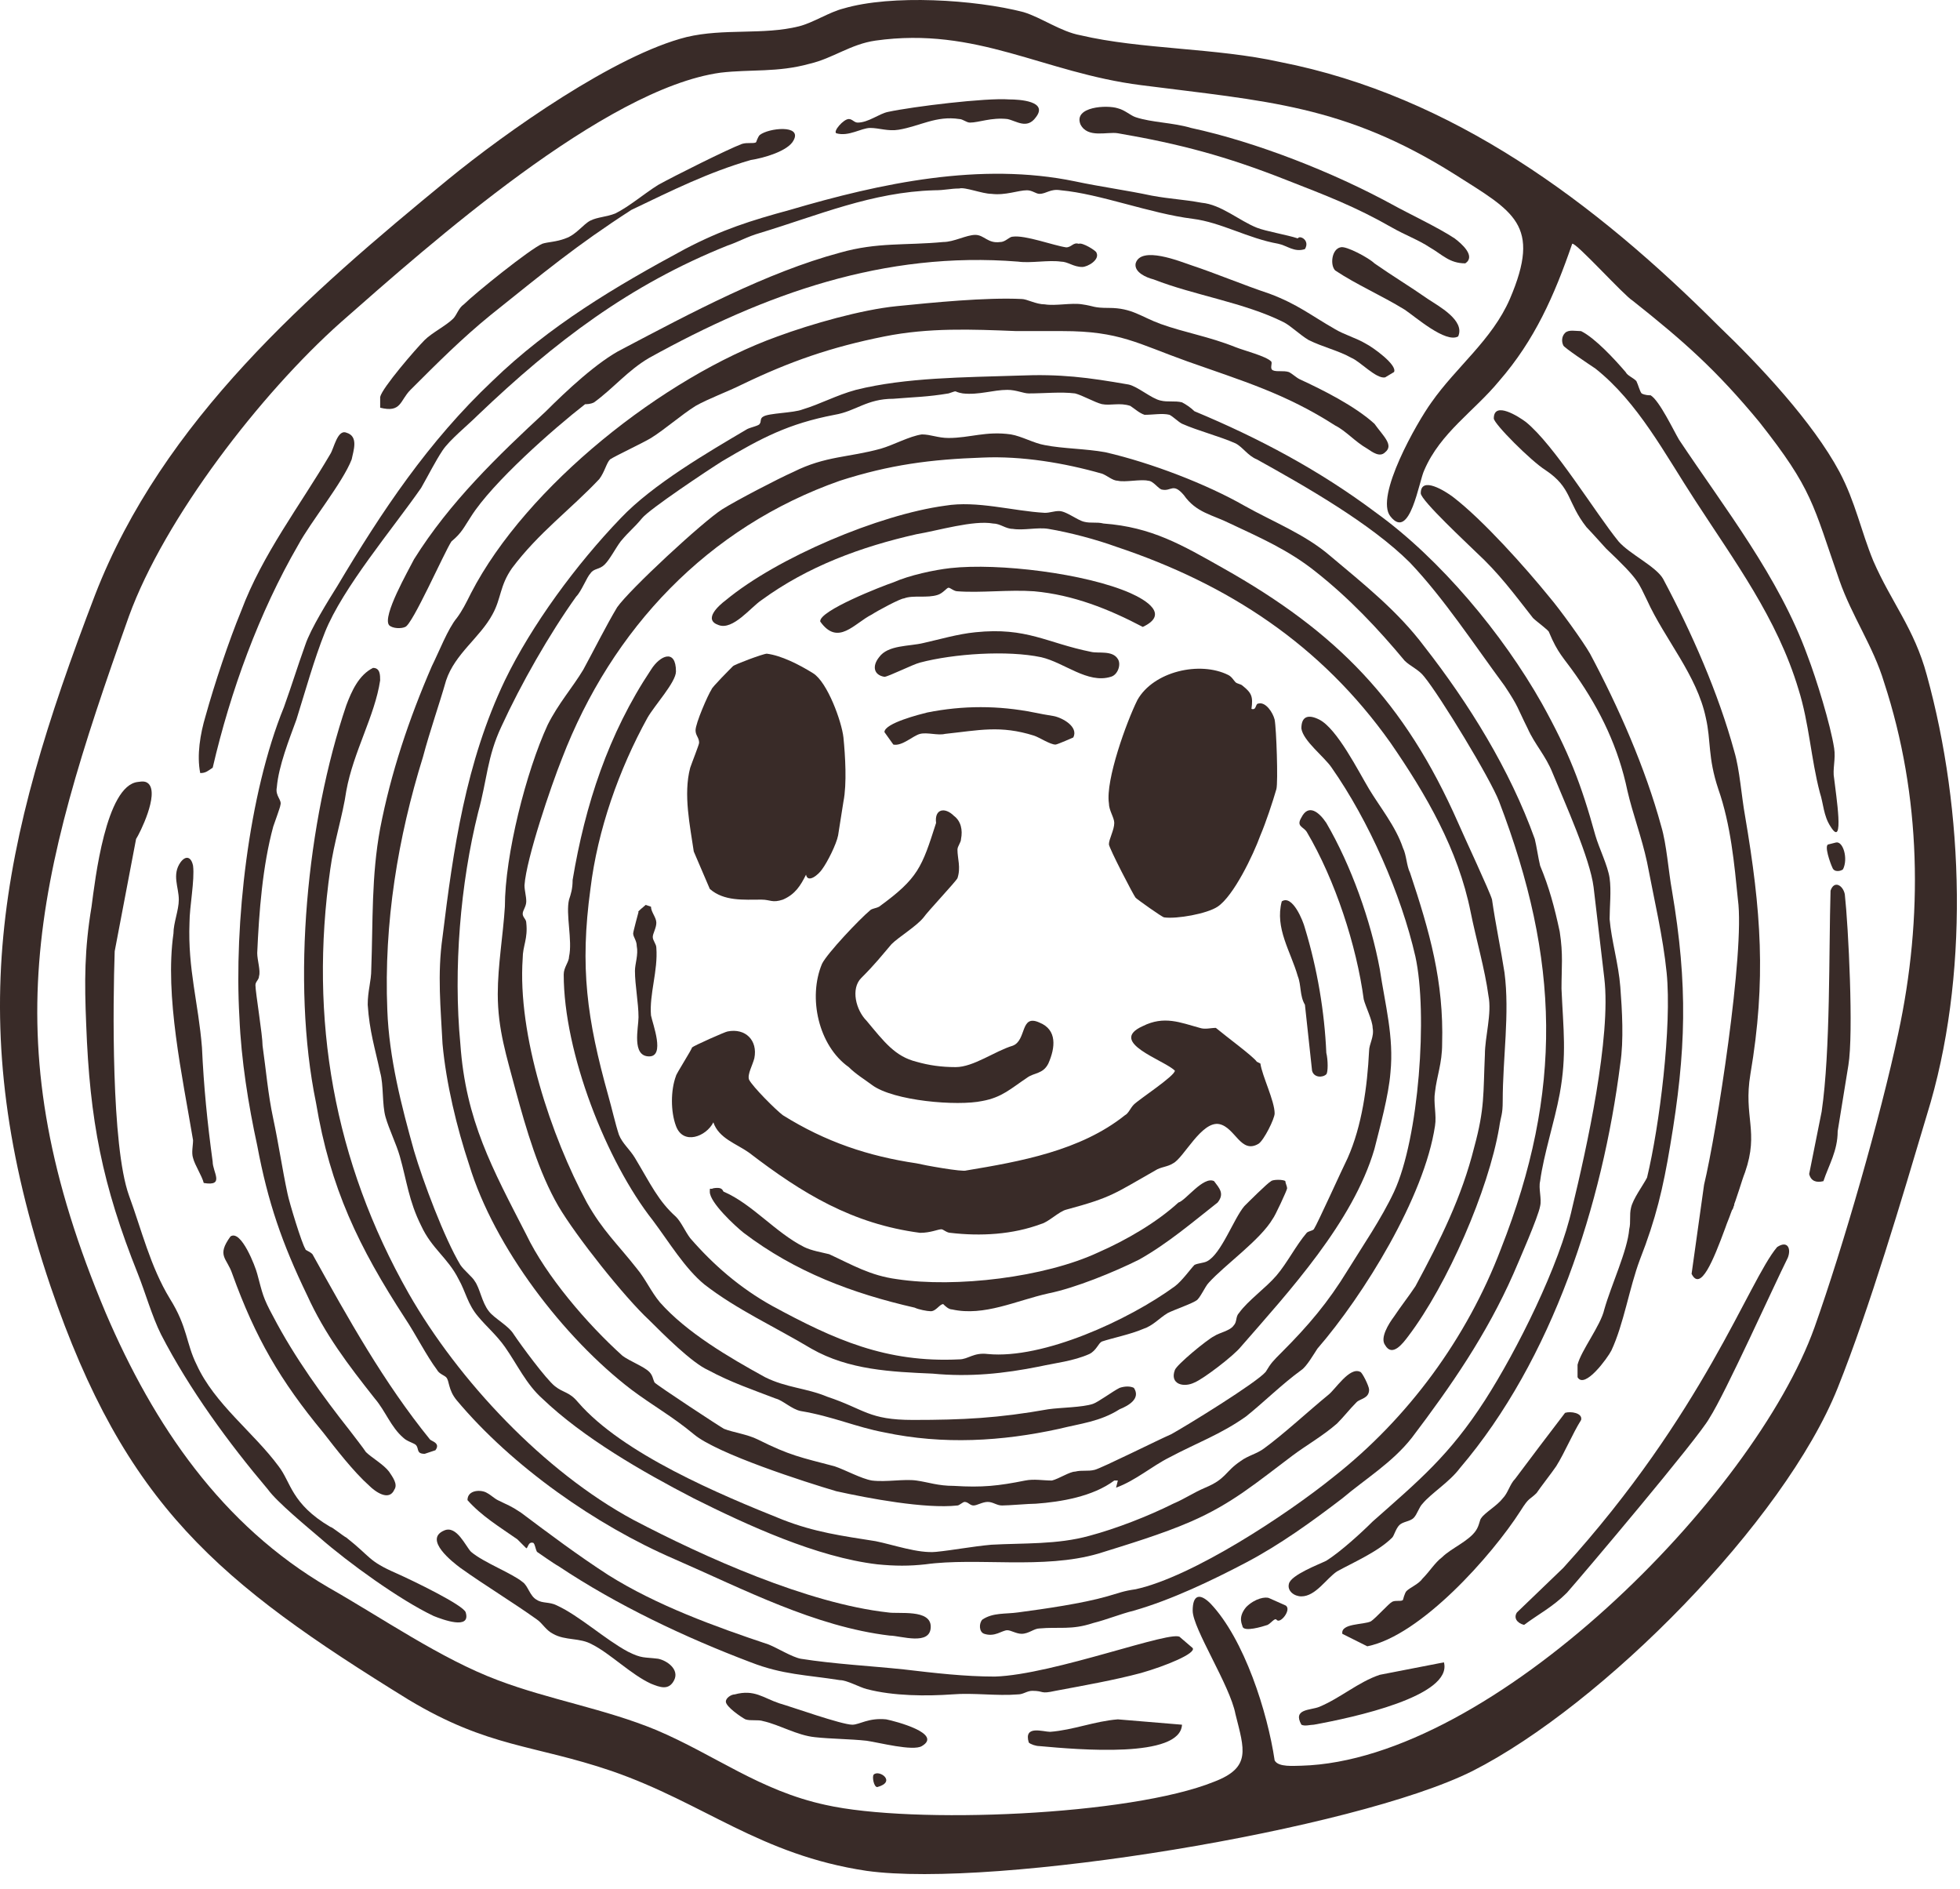 <svg width="110" height="106" viewBox="0 0 110 106" fill="none" xmlns="http://www.w3.org/2000/svg">
<path d="M77.236 28.776C80.836 31.376 84.336 35.576 86.536 39.476C88.036 42.176 88.736 43.976 89.536 46.876C89.736 47.576 90.236 48.576 90.336 49.276C90.436 49.976 90.336 50.876 90.336 51.576C90.436 52.776 90.836 54.076 90.936 55.376C91.036 56.676 91.136 58.376 90.936 59.676C89.936 67.576 87.136 76.276 81.936 82.376C81.336 83.176 80.336 83.776 79.836 84.376C79.636 84.576 79.536 84.976 79.336 85.176C79.136 85.376 78.736 85.376 78.536 85.576C78.336 85.776 78.236 86.176 78.136 86.276C77.336 87.076 75.936 87.676 75.036 88.176C74.436 88.576 73.836 89.576 73.036 89.576C72.636 89.576 72.236 89.276 72.336 88.876C72.436 88.376 74.036 87.776 74.436 87.576C75.236 87.076 76.436 85.976 77.036 85.376C79.636 83.076 81.336 81.676 83.336 78.576C85.136 75.776 87.536 70.976 88.236 67.776C89.036 64.476 90.436 58.176 90.036 54.876C89.836 53.176 89.636 51.476 89.436 49.776C89.236 48.176 87.836 45.076 87.136 43.376C86.736 42.376 86.136 41.776 85.736 40.876C85.136 39.676 85.236 39.676 84.436 38.476C82.736 36.176 81.036 33.576 79.136 31.576C76.936 29.376 73.236 27.276 70.536 25.776C70.036 25.576 69.736 25.076 69.336 24.876C68.436 24.476 67.236 24.176 66.336 23.776C66.136 23.676 65.836 23.376 65.636 23.276C65.236 23.176 64.736 23.276 64.236 23.276C63.936 23.176 63.736 22.976 63.436 22.776C62.836 22.576 62.336 22.776 61.836 22.676C61.436 22.576 60.736 22.176 60.336 22.076C59.536 21.976 58.636 22.076 57.736 22.076C57.436 22.076 57.036 21.876 56.536 21.876C55.736 21.876 54.936 22.176 54.036 22.076C53.436 21.976 53.836 21.876 53.236 22.076C52.036 22.276 51.336 22.276 50.136 22.376C48.636 22.376 48.036 23.076 46.836 23.276C44.236 23.776 42.736 24.576 40.536 25.876C39.736 26.376 36.436 28.576 36.036 29.076C35.536 29.676 35.336 29.776 34.836 30.376C34.536 30.776 34.236 31.376 33.936 31.676C33.636 31.976 33.336 31.876 33.136 32.176C32.936 32.376 32.636 33.176 32.336 33.476C30.836 35.576 29.236 38.376 28.136 40.776C27.336 42.476 27.336 43.776 26.836 45.576C25.836 49.576 25.436 54.376 25.836 58.576C26.136 62.876 27.636 65.576 29.536 69.276C30.636 71.576 32.936 74.276 34.936 76.076C35.336 76.376 36.136 76.676 36.436 76.976C36.636 77.176 36.636 77.376 36.736 77.576C36.936 77.776 40.436 80.076 40.636 80.176C41.136 80.376 41.936 80.476 42.536 80.776C44.336 81.676 44.936 81.776 46.836 82.276C47.436 82.476 48.336 82.976 48.936 83.076C49.736 83.176 50.736 82.976 51.436 83.076C52.136 83.176 52.636 83.376 53.536 83.376C55.136 83.476 56.036 83.376 57.536 83.076C58.036 82.976 58.536 83.076 59.036 83.076C59.436 82.976 60.036 82.576 60.336 82.576C60.736 82.476 61.036 82.576 61.436 82.476C61.836 82.376 65.036 80.776 65.736 80.476C66.636 79.976 70.536 77.576 71.036 76.976C71.336 76.476 71.436 76.376 71.936 75.876C73.436 74.376 74.536 73.076 75.636 71.276C76.436 69.976 77.536 68.376 78.236 66.876C79.636 63.876 80.136 56.876 79.436 53.676C78.636 50.176 76.836 46.076 74.736 43.076C74.336 42.476 73.136 41.576 73.036 40.876C73.036 40.176 73.436 40.076 74.036 40.376C75.036 40.876 76.236 43.276 76.836 44.276C77.436 45.276 78.336 46.376 78.736 47.576C78.936 47.976 78.936 48.576 79.136 48.976C80.236 52.276 81.036 55.076 80.936 58.576C80.936 59.676 80.636 60.376 80.536 61.276C80.436 61.876 80.636 62.576 80.536 63.176C79.936 67.176 76.536 72.676 73.936 75.676C73.736 75.976 73.336 76.676 73.036 76.876C71.936 77.676 70.936 78.676 69.936 79.476C68.536 80.476 67.136 80.976 65.636 81.776C64.636 82.276 63.736 83.076 62.636 83.476L62.736 83.076H62.536C61.336 83.976 59.536 84.276 58.136 84.376C57.736 84.376 56.636 84.476 56.236 84.476C55.936 84.476 55.736 84.276 55.436 84.276C55.136 84.276 54.836 84.476 54.636 84.476C54.436 84.476 54.336 84.276 54.136 84.276C54.036 84.276 53.836 84.476 53.736 84.476C51.936 84.676 48.736 84.076 46.936 83.676C45.236 83.176 40.236 81.576 38.936 80.476C37.736 79.476 36.636 78.876 35.436 77.976C31.636 75.076 27.736 69.976 26.336 65.376C25.636 63.276 25.036 60.776 24.836 58.576C24.736 56.576 24.536 54.676 24.836 52.576C25.436 47.676 26.136 42.776 28.336 38.176C29.836 35.076 32.336 31.676 34.836 29.076C36.636 27.176 39.736 25.376 41.936 24.076C42.136 23.976 42.636 23.876 42.636 23.776C42.736 23.676 42.636 23.476 42.836 23.376C43.136 23.176 44.536 23.176 45.036 22.976C46.036 22.676 46.936 22.176 48.036 21.876C50.836 21.176 54.136 21.176 57.136 21.076C59.536 20.976 61.036 21.176 63.336 21.576C63.836 21.676 64.636 22.376 65.136 22.476C65.536 22.576 65.936 22.476 66.336 22.576C66.536 22.676 66.836 22.876 67.036 23.076C70.636 24.576 74.036 26.376 77.236 28.776Z" fill="#392B28"/>
<path d="M69.835 28.376C71.436 29.276 73.236 29.976 74.635 31.176C76.535 32.776 78.436 34.276 79.936 36.276C82.436 39.476 84.736 43.176 86.135 47.076C86.236 47.476 86.335 48.176 86.436 48.576C86.936 49.776 87.236 50.876 87.535 52.276C87.736 53.576 87.635 54.276 87.635 55.476C87.736 57.776 87.936 59.176 87.535 61.376C87.236 62.976 86.635 64.776 86.436 66.276C86.335 66.676 86.535 67.276 86.436 67.676C86.335 68.276 85.236 70.776 84.936 71.476C83.436 74.876 81.436 77.776 79.236 80.676C78.135 82.076 76.635 82.976 75.335 84.076C73.635 85.376 71.835 86.676 69.936 87.676C68.035 88.676 65.736 89.776 63.636 90.376C62.836 90.576 62.136 90.876 61.336 91.076C60.136 91.476 59.435 91.276 58.336 91.376C58.035 91.376 57.736 91.676 57.336 91.676C57.035 91.676 56.736 91.476 56.535 91.476C56.236 91.476 55.836 91.876 55.236 91.676C54.935 91.576 54.935 91.076 55.136 90.876C55.736 90.476 56.435 90.576 57.136 90.476C58.636 90.276 60.736 89.976 62.136 89.576C62.836 89.376 63.035 89.276 63.736 89.176C66.936 88.476 72.236 84.976 74.835 82.876C79.035 79.576 82.335 75.076 84.236 70.076C87.736 61.176 87.535 53.876 84.135 44.976C83.635 43.676 80.835 39.076 79.936 37.976C79.635 37.576 79.135 37.376 78.835 37.076C77.335 35.276 75.736 33.576 73.835 32.076C72.335 30.876 70.736 30.176 69.035 29.376C68.035 28.876 67.135 28.776 66.436 27.776C65.835 27.076 65.736 27.576 65.236 27.476C65.035 27.476 64.736 26.976 64.436 26.976C64.035 26.876 63.136 27.076 62.736 26.976C62.436 26.976 62.136 26.676 61.836 26.576C59.736 25.976 57.336 25.576 55.136 25.676C52.236 25.776 49.935 26.076 47.136 26.976C39.736 29.576 34.336 35.276 31.535 42.576C30.936 44.076 29.535 48.176 29.436 49.676C29.436 49.976 29.535 50.276 29.535 50.576C29.535 50.876 29.335 51.076 29.335 51.276C29.335 51.476 29.535 51.576 29.535 51.776C29.636 52.676 29.335 53.076 29.335 53.776C29.035 58.076 30.936 63.776 32.935 67.476C33.836 69.076 34.636 69.776 35.736 71.176C36.236 71.776 36.535 72.476 37.035 73.076C38.535 74.776 40.935 76.176 42.935 77.276C44.136 77.876 45.236 77.876 46.435 78.376C48.535 79.076 48.736 79.676 51.236 79.676C54.035 79.676 56.035 79.576 58.836 79.076C59.535 78.976 60.736 78.976 61.336 78.776C61.636 78.676 62.435 78.076 62.836 77.876C63.136 77.776 63.435 77.776 63.636 77.876C64.035 78.476 63.336 78.876 62.836 79.076C61.736 79.776 60.636 79.876 59.435 80.176C56.236 80.876 52.935 81.076 49.636 80.376C48.035 80.076 46.736 79.476 44.935 79.176C44.435 79.076 43.935 78.576 43.535 78.476C42.236 77.976 41.035 77.576 39.736 76.876C38.836 76.476 37.236 74.876 36.435 74.076C35.035 72.776 32.336 69.376 31.335 67.676C30.235 65.776 29.535 63.376 28.936 61.176C28.436 59.276 27.936 57.776 27.936 55.776C27.936 54.176 28.235 52.476 28.335 50.876C28.335 47.976 29.535 43.276 30.735 40.676C31.335 39.476 32.136 38.576 32.736 37.576C33.336 36.476 34.035 35.076 34.636 34.076C35.336 33.076 39.435 29.276 40.535 28.576C41.336 28.076 43.636 26.876 44.535 26.476C46.336 25.576 47.636 25.676 49.435 25.176C50.136 24.976 51.035 24.476 51.736 24.376C52.236 24.376 52.636 24.576 53.236 24.576C54.435 24.576 55.336 24.176 56.736 24.376C57.336 24.476 58.035 24.876 58.636 24.976C59.636 25.176 60.935 25.176 62.035 25.376C64.635 25.976 67.736 27.176 69.835 28.376Z" fill="#392B28"/>
<path d="M77.737 25.378C77.437 25.678 77.037 25.378 76.737 25.178C76.037 24.778 75.537 24.178 74.937 23.878C72.137 22.078 69.737 21.378 66.637 20.278C63.837 19.278 62.837 18.578 59.637 18.578C58.737 18.578 57.937 18.578 57.037 18.578C54.537 18.478 52.137 18.378 49.637 18.878C46.637 19.478 44.337 20.278 41.637 21.578C40.837 21.978 39.737 22.378 39.037 22.778C38.237 23.278 37.337 24.078 36.537 24.578C36.037 24.878 34.537 25.578 34.237 25.778C34.037 25.978 33.937 26.478 33.637 26.878C32.037 28.578 30.237 29.878 28.737 31.878C28.037 32.878 28.137 33.578 27.637 34.478C26.937 35.778 25.537 36.678 25.037 38.178C24.637 39.578 24.137 40.978 23.737 42.478C22.337 46.978 21.537 51.778 21.737 56.678C21.837 59.378 22.537 62.078 23.237 64.578C23.737 66.278 24.937 69.478 25.837 70.978C26.037 71.278 26.537 71.678 26.637 71.878C26.937 72.278 27.037 73.078 27.437 73.578C27.737 73.978 28.537 74.378 28.837 74.878C29.237 75.478 30.637 77.378 31.137 77.778C31.637 78.178 31.937 78.078 32.437 78.678C34.937 81.578 40.437 83.878 43.937 85.278C45.737 85.978 47.237 86.178 49.137 86.478C50.137 86.678 51.537 87.178 52.537 87.078C53.537 86.978 54.537 86.778 55.637 86.678C57.437 86.578 59.337 86.678 61.137 86.178C62.637 85.778 64.437 85.078 65.837 84.378C66.537 84.078 66.937 83.778 67.637 83.478C68.837 82.978 68.737 82.578 69.637 81.978C70.037 81.678 70.537 81.578 70.937 81.278C72.037 80.478 73.437 79.178 74.537 78.278C74.937 77.978 75.737 76.678 76.337 76.978C76.437 76.978 76.837 77.778 76.837 77.978C76.837 78.478 76.337 78.478 76.137 78.678C75.737 79.078 75.437 79.478 75.037 79.878C74.237 80.578 73.337 81.078 72.537 81.678C70.537 83.178 69.137 84.378 66.837 85.378C65.237 86.078 63.237 86.678 61.637 87.178C58.537 88.078 54.837 87.378 51.937 87.778C51.037 87.878 50.237 87.878 49.237 87.778C45.837 87.378 41.937 85.578 38.937 84.078C36.037 82.578 32.737 80.678 30.437 78.478C29.537 77.678 29.037 76.578 28.337 75.578C27.837 74.878 27.337 74.478 26.837 73.878C26.237 73.178 26.137 72.478 25.737 71.778C25.137 70.578 24.237 70.078 23.637 68.778C22.937 67.378 22.837 66.278 22.437 64.878C22.237 64.178 21.837 63.378 21.637 62.678C21.437 61.978 21.537 60.878 21.337 60.178C21.037 58.778 20.737 57.878 20.637 56.378C20.637 55.578 20.837 55.078 20.837 54.378C20.937 51.678 20.837 49.178 21.337 46.478C21.937 43.378 22.937 40.378 24.237 37.378C24.637 36.578 25.137 35.278 25.637 34.678C25.937 34.278 26.137 33.878 26.437 33.278C29.537 27.278 37.237 21.178 43.637 18.878C45.537 18.178 48.337 17.378 50.337 17.178C52.337 16.978 55.337 16.678 57.337 16.778C57.637 16.778 58.137 17.078 58.637 17.078C59.237 17.178 60.137 16.978 60.737 17.078C61.437 17.178 61.337 17.278 62.237 17.278C63.537 17.278 64.037 17.778 65.137 18.178C66.537 18.678 67.837 18.878 69.337 19.478C69.837 19.678 71.037 19.978 71.337 20.278C71.437 20.378 71.237 20.678 71.437 20.778C71.637 20.878 72.037 20.778 72.337 20.878C72.537 20.978 72.737 21.178 72.937 21.278C74.237 21.878 76.037 22.778 77.137 23.778C77.637 24.478 78.237 24.978 77.737 25.378Z" fill="#392B28"/>
<path d="M70.536 59.577L70.736 59.677C70.836 60.377 71.536 61.777 71.536 62.477C71.536 62.777 70.936 63.977 70.636 64.177C69.636 64.777 69.336 63.277 68.436 63.077C67.436 62.877 66.436 64.977 65.836 65.277C65.536 65.477 65.136 65.477 64.836 65.677C62.536 66.977 62.436 67.177 59.836 67.877C59.436 67.977 58.836 68.577 58.436 68.677C56.836 69.277 55.036 69.377 53.336 69.177C53.136 69.177 52.936 68.977 52.836 68.977C52.636 68.977 52.236 69.177 51.636 69.177C47.836 68.677 45.036 66.977 42.036 64.677C41.336 64.177 40.336 63.877 40.036 62.977C39.636 63.777 38.336 64.277 37.936 63.177C37.636 62.377 37.636 61.177 37.936 60.377C37.936 60.277 38.836 58.877 38.836 58.777C38.936 58.677 40.736 57.877 40.836 57.877C41.836 57.677 42.536 58.377 42.336 59.377C42.236 59.777 41.936 60.277 42.036 60.577C42.236 60.977 43.536 62.277 43.936 62.577C46.336 64.077 48.736 64.877 51.436 65.277C51.836 65.377 54.036 65.777 54.236 65.677C57.236 65.177 60.636 64.577 63.136 62.577C63.336 62.477 63.436 62.177 63.636 61.977C63.936 61.677 65.936 60.377 65.936 60.077C65.336 59.477 62.136 58.477 64.136 57.577C65.336 56.977 66.236 57.377 67.336 57.677C67.636 57.777 67.936 57.677 68.236 57.677C68.836 58.177 70.336 59.277 70.536 59.577Z" fill="#392B28"/>
<path d="M73.236 13.977C72.636 14.177 72.236 13.777 71.736 13.677C70.036 13.377 68.536 12.477 66.936 12.277C64.536 11.977 61.736 10.877 59.536 10.677C58.936 10.577 58.736 10.877 58.336 10.877C58.136 10.877 57.936 10.677 57.636 10.677C57.136 10.677 56.436 10.977 55.636 10.877C55.136 10.877 54.136 10.477 53.836 10.577C53.336 10.577 53.036 10.677 52.436 10.677C48.936 10.777 45.936 12.077 42.636 13.077C41.936 13.277 41.436 13.577 40.836 13.777C35.336 15.977 31.136 19.177 26.836 23.277C26.236 23.877 25.236 24.677 24.836 25.277C24.436 25.877 24.036 26.677 23.636 27.377C22.036 29.677 19.236 32.977 18.236 35.477C17.636 36.977 17.136 38.777 16.636 40.377C16.236 41.477 15.636 42.977 15.536 44.177C15.436 44.677 15.836 44.877 15.736 45.177C15.736 45.277 15.436 46.077 15.336 46.377C14.736 48.577 14.536 51.177 14.436 53.477C14.436 53.877 14.636 54.477 14.536 54.777C14.536 54.977 14.336 55.077 14.336 55.277C14.336 55.677 14.736 58.077 14.736 58.677C14.936 60.077 15.036 61.377 15.336 62.777C15.636 64.177 15.836 65.577 16.136 66.977C16.236 67.477 16.936 69.777 17.136 70.077C17.136 70.177 17.336 70.177 17.536 70.377C19.536 73.977 21.536 77.577 24.136 80.777C24.236 80.877 24.736 80.977 24.436 81.377L23.836 81.577C23.336 81.577 23.536 81.277 23.336 81.077C23.236 80.977 22.836 80.877 22.636 80.677C21.936 80.077 21.636 79.177 21.036 78.477C19.536 76.577 18.236 74.877 17.236 72.677C15.836 69.777 15.036 67.477 14.436 64.277C13.936 61.977 13.536 59.477 13.436 57.077C13.136 51.877 13.936 44.577 15.936 39.677C16.436 38.277 16.636 37.577 17.136 36.177C17.436 35.277 18.436 33.677 18.936 32.877C21.436 28.677 24.036 24.777 27.636 21.377C30.836 18.277 34.536 16.077 38.436 13.977C40.536 12.877 42.136 12.377 44.336 11.777C49.436 10.277 55.036 9.077 60.336 10.177C61.736 10.477 63.236 10.677 64.636 10.977C65.736 11.177 66.336 11.177 67.436 11.377C68.536 11.477 69.536 12.377 70.536 12.777C71.036 12.977 72.236 13.177 72.836 13.377C72.936 13.177 73.536 13.477 73.236 13.977Z" fill="#392B28"/>
<path d="M69.335 38.276C69.435 38.376 69.635 38.376 69.735 38.476C70.235 38.876 70.335 39.076 70.235 39.776C70.535 39.876 70.435 39.476 70.635 39.476C71.035 39.376 71.435 39.976 71.535 40.376C71.635 40.876 71.735 43.876 71.635 44.276C71.435 44.976 71.035 46.176 70.735 46.876C70.335 47.976 69.235 50.276 68.335 50.876C67.735 51.276 66.035 51.576 65.335 51.476C65.235 51.476 63.835 50.476 63.735 50.376C63.635 50.276 62.235 47.576 62.235 47.376C62.235 47.076 62.535 46.576 62.535 46.176C62.535 45.876 62.235 45.476 62.235 45.076C62.035 43.776 63.235 40.476 63.835 39.276C64.735 37.676 67.335 37.076 68.935 37.876C69.135 37.976 69.235 38.176 69.335 38.276Z" fill="#392B28"/>
<path d="M45.636 37.78C46.436 38.28 47.236 40.48 47.336 41.38C47.436 42.38 47.536 43.98 47.336 44.98C47.236 45.58 47.136 46.28 47.036 46.88C46.936 47.38 46.436 48.38 46.136 48.78C45.936 49.08 45.336 49.58 45.236 49.08C44.936 49.68 44.636 50.18 43.936 50.48C43.336 50.68 43.236 50.48 42.736 50.48C41.736 50.48 40.636 50.58 39.836 49.88L38.936 47.78C38.736 46.38 38.336 44.58 38.736 43.08C38.836 42.78 39.236 41.78 39.236 41.68C39.236 41.38 39.036 41.28 39.036 40.98C39.036 40.58 39.736 38.98 39.936 38.68C39.936 38.58 41.036 37.48 41.136 37.38C41.236 37.28 42.836 36.68 43.036 36.68C43.836 36.78 44.836 37.28 45.636 37.78Z" fill="#392B28"/>
<path d="M68.636 31.876C75.036 35.476 78.836 39.376 81.836 46.176C82.136 46.876 83.636 50.076 83.736 50.476C83.936 51.876 84.236 53.276 84.436 54.576C84.736 56.876 84.336 59.376 84.336 61.776C84.336 62.576 84.236 62.576 84.136 63.276C83.536 66.776 81.236 72.076 79.036 74.976C78.736 75.376 78.136 76.176 77.736 75.476C77.436 75.076 77.936 74.276 78.236 73.876C78.636 73.276 79.036 72.776 79.436 72.176C80.836 69.576 82.036 67.176 82.736 64.376C83.336 62.176 83.236 61.376 83.336 59.176C83.336 58.176 83.736 56.876 83.536 55.876C83.336 54.376 82.836 52.676 82.536 51.176C81.836 47.676 80.036 44.576 78.036 41.676C74.136 36.176 68.936 32.776 62.636 30.676C61.536 30.276 60.036 29.876 58.836 29.676C58.236 29.576 57.436 29.776 56.836 29.676C56.436 29.676 56.136 29.376 55.736 29.376C54.636 29.176 52.636 29.776 51.436 29.976C48.336 30.676 45.336 31.776 42.736 33.676C42.136 34.076 41.136 35.376 40.336 35.076C39.436 34.776 40.336 33.976 40.736 33.676C43.636 31.276 49.336 28.876 53.036 28.376C54.836 28.076 56.836 28.676 58.636 28.776C58.936 28.776 59.136 28.676 59.436 28.676C59.836 28.676 60.436 29.176 60.836 29.276C61.236 29.376 61.536 29.276 61.936 29.376C64.636 29.576 66.336 30.576 68.636 31.876Z" fill="#392B28"/>
<path d="M37.937 68.277C38.237 68.577 38.437 69.077 38.737 69.477C40.037 70.977 41.537 72.277 43.337 73.277C46.837 75.177 49.737 76.477 53.837 76.277C54.337 76.277 54.637 75.877 55.437 75.977C58.537 76.277 63.337 74.077 65.937 72.177C66.337 71.877 66.837 71.177 67.037 70.977C67.237 70.877 67.537 70.877 67.737 70.777C68.537 70.377 69.237 68.377 69.837 67.677C70.037 67.477 71.137 66.377 71.337 66.277C71.437 66.177 72.037 66.177 72.137 66.277C72.137 66.377 72.237 66.577 72.237 66.677C72.237 66.777 71.537 68.277 71.437 68.377C70.737 69.577 68.737 70.977 67.837 71.977C67.637 72.177 67.337 72.877 67.137 72.977C66.837 73.177 65.937 73.477 65.537 73.677C65.037 73.977 64.737 74.377 64.137 74.577C63.437 74.877 62.437 75.077 61.837 75.277C61.637 75.377 61.537 75.777 61.137 75.977C60.237 76.377 59.237 76.477 58.337 76.677C56.337 77.077 54.437 77.277 52.337 77.077C50.037 76.977 47.637 76.877 45.537 75.677C43.537 74.477 41.337 73.477 39.537 72.077C38.437 71.177 37.537 69.677 36.637 68.477C34.037 65.177 31.637 59.077 31.637 54.677C31.637 54.277 31.937 53.977 31.937 53.677C32.137 52.777 31.737 51.277 31.937 50.477C32.037 50.177 32.137 49.877 32.137 49.377C32.837 45.177 34.137 41.177 36.537 37.577C37.037 36.777 37.937 36.377 37.937 37.677C37.937 38.277 36.737 39.577 36.337 40.277C34.737 43.177 33.537 46.577 33.137 49.877C32.537 54.277 32.937 57.177 34.137 61.477C34.337 62.177 34.537 63.077 34.737 63.677C34.937 64.177 35.337 64.477 35.637 64.977C36.537 66.477 36.937 67.377 37.937 68.277Z" fill="#392B28"/>
<path d="M22.935 72.577C25.735 77.477 30.535 82.577 35.535 85.277C39.535 87.377 45.335 89.977 49.835 90.477C50.435 90.577 52.235 90.277 52.235 91.277C52.235 92.377 50.535 91.777 49.935 91.777C45.735 91.277 41.735 89.177 37.835 87.477C33.435 85.577 28.735 82.277 25.635 78.577C25.135 77.977 25.235 77.477 25.035 77.277C24.935 77.177 24.635 77.077 24.535 76.877C23.935 76.077 23.335 74.877 22.735 73.977C20.135 69.977 18.535 66.677 17.735 61.877C16.335 55.077 17.235 46.077 19.435 39.577C19.735 38.777 20.135 37.877 20.935 37.477C21.335 37.477 21.335 37.877 21.335 38.177C21.035 40.177 19.835 42.177 19.435 44.377C19.235 45.777 18.735 47.277 18.535 48.777C17.335 57.177 18.735 65.177 22.935 72.577Z" fill="#392B28"/>
<path d="M53.535 45.778C53.935 46.078 54.035 46.578 53.935 47.078C53.935 47.278 53.735 47.478 53.735 47.678C53.735 48.178 53.935 48.678 53.735 49.278C53.635 49.478 52.035 51.178 51.835 51.478C51.435 51.978 50.435 52.578 50.035 52.978C49.435 53.678 49.135 54.078 48.335 54.878C47.735 55.478 48.035 56.678 48.635 57.278C49.635 58.478 50.235 59.278 51.435 59.578C52.135 59.778 52.835 59.878 53.635 59.878C54.635 59.878 55.835 58.978 56.835 58.678C57.635 58.378 57.235 56.878 58.335 57.378C59.335 57.778 59.235 58.778 58.835 59.678C58.535 60.278 58.035 60.178 57.635 60.478C56.735 61.078 56.235 61.578 55.135 61.778C53.735 62.078 50.135 61.778 48.935 60.878C48.535 60.578 48.035 60.278 47.635 59.878C45.935 58.678 45.335 55.978 46.135 54.078C46.435 53.478 48.235 51.578 48.835 51.078C48.935 50.978 49.135 50.978 49.335 50.878C51.535 49.278 51.735 48.678 52.535 46.178C52.435 45.378 53.035 45.278 53.535 45.778Z" fill="#392B28"/>
<path d="M86.936 33.478C87.536 34.178 88.836 35.978 89.236 36.678C90.836 39.678 92.336 43.078 93.236 46.378C93.536 47.378 93.636 48.878 93.836 49.978C94.736 55.278 94.636 58.978 93.736 64.278C93.336 66.678 92.936 68.378 92.036 70.678C91.436 72.278 91.136 74.278 90.436 75.778C90.236 76.178 88.936 77.978 88.536 77.278C88.536 77.078 88.536 76.778 88.536 76.578C88.736 75.778 89.836 74.378 90.036 73.478C90.436 72.078 91.336 70.178 91.436 68.978C91.536 68.578 91.436 68.178 91.536 67.778C91.636 67.278 92.236 66.478 92.436 66.078C93.136 63.178 93.836 57.578 93.536 54.578C93.336 52.578 92.836 50.478 92.436 48.378C92.136 46.978 91.636 45.678 91.336 44.378C90.836 41.978 89.836 39.878 88.436 37.878C87.736 36.878 87.436 36.678 86.936 35.478C86.936 35.378 86.236 34.878 86.036 34.678C84.936 33.278 84.136 32.178 82.836 30.978C82.436 30.578 79.736 28.078 79.736 27.678C79.736 26.678 81.136 27.578 81.536 27.878C83.236 29.178 85.636 31.878 86.936 33.478Z" fill="#392B28"/>
<path d="M66.936 92.476C67.136 92.776 65.436 93.476 64.036 93.876C62.536 94.276 60.836 94.576 59.236 94.876C58.336 95.076 58.636 94.876 57.936 94.876C57.636 94.876 57.436 95.076 57.136 95.076C55.936 95.176 54.636 94.976 53.436 95.076C52.036 95.176 50.136 95.176 48.636 94.776C48.236 94.676 47.536 94.276 47.136 94.276C45.236 93.976 43.936 93.976 42.136 93.276C38.436 91.876 34.636 90.076 31.336 87.876C31.136 87.776 30.136 87.076 30.136 87.076C30.036 86.876 30.036 86.676 29.936 86.576C29.636 86.476 29.636 86.876 29.536 86.876C29.536 86.876 29.136 86.476 29.036 86.376C28.036 85.676 27.036 85.076 26.236 84.176C26.236 83.576 27.036 83.576 27.336 83.776C27.536 83.876 27.736 84.076 27.936 84.176C28.536 84.476 28.636 84.476 29.236 84.876C30.836 86.076 32.436 87.276 34.136 88.376C36.836 90.076 40.136 91.276 43.136 92.276C43.636 92.476 44.436 92.976 44.936 93.076C46.836 93.376 48.836 93.476 50.736 93.676C52.436 93.876 54.136 94.076 55.836 94.076C59.136 93.976 65.936 91.376 66.236 91.876" fill="#392B28"/>
<path d="M61.537 14.18C61.737 14.58 61.037 14.98 60.737 14.98C60.237 14.98 59.937 14.68 59.537 14.68C58.837 14.58 57.837 14.78 57.137 14.68C49.637 14.08 42.937 16.48 36.437 20.08C35.237 20.78 34.437 21.78 33.337 22.58C33.137 22.68 32.937 22.68 32.837 22.68C31.037 24.08 27.637 27.08 26.437 28.98C26.037 29.58 25.937 29.88 25.337 30.38C24.937 30.98 23.137 35.08 22.737 35.18C22.537 35.28 22.037 35.28 21.837 35.08C21.437 34.58 22.937 31.98 23.237 31.38C25.237 28.18 27.937 25.58 30.637 23.08C31.737 21.98 33.537 20.28 34.937 19.58C38.737 17.58 43.037 15.28 47.137 14.18C49.237 13.58 50.837 13.78 52.937 13.58C53.537 13.58 54.237 13.18 54.737 13.18C55.237 13.18 55.437 13.68 56.137 13.58C56.437 13.58 56.637 13.28 56.837 13.28C57.537 13.18 59.137 13.78 59.837 13.88C60.137 13.88 60.237 13.58 60.537 13.68C60.737 13.58 61.537 14.08 61.537 14.18Z" fill="#392B28"/>
<path d="M66.337 96.777C66.237 98.677 60.537 98.177 58.337 97.977C58.137 97.977 57.837 97.877 57.737 97.777C57.437 96.777 58.537 97.177 58.937 97.177C60.237 97.077 61.437 96.577 62.737 96.477" fill="#392B28"/>
<path d="M75.335 91.678C75.236 91.078 76.535 91.178 76.936 90.978C77.236 90.778 77.936 89.978 78.135 89.878C78.335 89.778 78.635 89.878 78.736 89.778C78.736 89.778 78.835 89.378 78.936 89.278C79.135 89.078 79.635 88.878 79.835 88.578C80.236 88.178 80.535 87.678 80.936 87.378C81.436 86.878 82.436 86.478 82.835 85.878C83.035 85.578 83.035 85.278 83.135 85.178C83.335 84.878 84.035 84.478 84.335 84.078C84.635 83.778 84.736 83.278 85.035 82.978C85.936 81.778 86.835 80.578 87.835 79.278C88.135 79.178 88.835 79.278 88.736 79.678C88.236 80.478 87.835 81.478 87.335 82.278C87.135 82.578 86.436 83.478 86.236 83.778C85.835 84.178 85.835 83.978 85.335 84.778C83.736 87.278 79.736 91.778 76.736 92.378" fill="#392B28"/>
<path d="M69.636 75.576C69.236 76.076 67.536 77.376 67.036 77.576C66.436 77.876 65.636 77.676 65.936 76.876C66.036 76.576 67.736 75.176 68.136 74.976C68.436 74.776 69.036 74.676 69.236 74.376C69.436 74.176 69.336 73.876 69.536 73.676C70.036 72.976 71.036 72.276 71.636 71.576C72.236 70.876 72.736 69.876 73.336 69.176C73.436 69.076 73.636 69.076 73.736 68.976C73.936 68.676 75.336 65.576 75.636 64.976C76.436 63.176 76.736 60.976 76.836 58.976C76.836 58.576 77.136 58.176 77.036 57.676C77.036 57.276 76.636 56.476 76.536 56.076C76.136 53.076 74.936 49.376 73.336 46.676C73.136 46.376 72.736 46.376 73.036 45.876C73.436 45.076 74.036 45.576 74.436 46.176C75.836 48.576 76.936 51.676 77.436 54.376C77.736 56.376 78.236 58.176 78.036 60.176C77.936 61.476 77.436 63.276 77.136 64.476C75.936 68.576 72.336 72.476 69.636 75.576Z" fill="#392B28"/>
<path d="M91.236 20.88C91.336 21.08 91.636 21.18 91.836 21.38C91.936 21.58 92.036 21.98 92.136 22.08C92.336 22.18 92.536 22.18 92.636 22.18C93.136 22.48 93.936 24.18 94.236 24.68C96.836 28.58 99.836 32.38 101.436 36.78C101.936 38.08 102.736 40.68 102.936 41.98C103.036 42.58 102.836 43.18 102.936 43.68C103.036 44.58 103.536 47.68 102.736 46.38C102.336 45.78 102.336 45.08 102.136 44.48C101.636 42.58 101.536 40.58 100.936 38.68C99.736 34.68 97.336 31.48 95.136 28.08C93.436 25.48 91.936 22.58 89.536 20.68C89.236 20.48 87.736 19.48 87.736 19.38C87.636 19.18 87.636 18.88 87.836 18.68C88.036 18.48 88.436 18.58 88.736 18.58C89.536 18.98 90.636 20.18 91.236 20.88Z" fill="#392B28"/>
<path d="M68.136 66.276C68.436 66.676 68.736 66.976 68.336 67.476C66.936 68.576 65.536 69.776 63.936 70.676C62.536 71.376 60.336 72.276 58.836 72.576C57.036 72.976 55.236 73.876 53.436 73.476C53.236 73.476 53.036 73.276 52.936 73.176C52.736 73.176 52.536 73.576 52.236 73.576C52.036 73.576 51.536 73.476 51.336 73.376C47.836 72.576 44.636 71.376 41.736 69.176C41.236 68.776 39.836 67.476 39.836 66.876C39.836 66.576 39.836 66.776 40.036 66.676C40.636 66.576 40.536 66.876 40.636 66.876C42.236 67.576 43.536 69.176 45.136 69.976C45.536 70.176 46.136 70.276 46.536 70.376C47.836 70.976 48.836 71.576 50.336 71.776C53.636 72.276 58.636 71.676 61.636 70.276C63.236 69.576 64.936 68.576 66.136 67.476C66.536 67.376 67.536 65.976 68.136 66.276Z" fill="#392B28"/>
<path d="M27.536 17.677C25.936 18.977 24.536 20.377 23.036 21.877C22.436 22.477 22.536 23.177 21.336 22.877C21.336 22.677 21.336 22.477 21.336 22.276C21.436 21.776 23.336 19.576 23.836 19.076C24.236 18.677 25.036 18.276 25.436 17.877C25.636 17.677 25.736 17.276 26.036 17.076C26.636 16.477 29.736 13.976 30.436 13.677C30.736 13.576 31.236 13.576 31.736 13.377C32.336 13.177 32.736 12.576 33.136 12.377C33.536 12.177 34.036 12.177 34.536 11.976C35.336 11.576 36.136 10.877 36.936 10.377C37.836 9.877 40.836 8.377 41.636 8.077C41.936 7.977 42.336 8.077 42.436 7.977C42.436 7.977 42.536 7.677 42.636 7.577C43.136 7.177 45.036 6.977 44.536 7.877C44.236 8.477 42.836 8.877 42.136 8.977C39.736 9.677 37.736 10.677 35.436 11.777C32.336 13.777 30.536 15.277 27.536 17.677Z" fill="#392B28"/>
<path d="M78.137 12.777C76.037 11.577 74.437 10.977 72.137 10.077C68.837 8.777 66.237 8.077 62.737 7.477C62.137 7.377 61.037 7.777 60.637 6.977C60.237 5.977 62.137 5.877 62.737 6.077C63.137 6.177 63.437 6.477 63.737 6.577C64.637 6.877 65.837 6.877 66.837 7.177C70.537 7.977 74.837 9.677 78.137 11.477C79.037 11.977 80.737 12.777 81.637 13.377C82.037 13.677 82.837 14.377 82.237 14.777C81.337 14.777 80.937 14.277 80.237 13.877C79.637 13.477 78.837 13.177 78.137 12.777Z" fill="#392B28"/>
<path d="M53.335 31.878C56.035 31.578 60.935 32.178 63.435 33.278C64.335 33.678 65.635 34.478 64.135 35.178C62.235 34.178 60.235 33.378 58.035 33.178C56.635 33.078 55.035 33.278 53.735 33.178C53.535 33.178 53.335 32.978 53.235 32.978C53.135 32.978 52.935 33.278 52.635 33.378C52.035 33.578 51.235 33.378 50.735 33.578C50.535 33.578 49.235 34.278 48.935 34.478C47.935 34.978 47.035 36.278 46.035 34.878C45.935 34.278 49.535 32.878 50.135 32.678C51.035 32.278 52.435 31.978 53.335 31.878Z" fill="#392B28"/>
<path d="M11.237 43.378C11.037 42.378 11.237 41.178 11.537 40.178C12.037 38.378 12.837 35.978 13.537 34.278C14.737 31.078 16.837 28.378 18.537 25.478C18.737 25.178 18.937 24.078 19.437 24.278C20.137 24.478 19.837 25.278 19.737 25.778C19.237 27.078 17.437 29.278 16.737 30.578C14.537 34.378 12.937 38.778 11.937 43.078C11.637 43.278 11.537 43.378 11.237 43.378Z" fill="#392B28"/>
<path d="M19.636 80.278C19.936 80.678 20.336 81.178 20.536 81.478C20.836 81.778 21.536 82.178 21.836 82.579C22.036 82.879 22.336 83.278 22.136 83.579C21.836 84.278 21.036 83.678 20.736 83.379C19.836 82.579 18.836 81.278 18.136 80.379C15.736 77.478 14.336 75.079 13.036 71.478C12.736 70.579 12.136 70.478 12.936 69.379C13.536 68.978 14.336 71.079 14.436 71.478C14.736 72.579 14.736 72.778 15.336 73.879C16.536 76.178 18.136 78.379 19.636 80.278Z" fill="#392B28"/>
<path d="M78.236 20.876L77.736 21.176C77.236 21.276 76.336 20.276 75.836 20.076C75.136 19.676 74.236 19.476 73.436 19.076C72.936 18.776 72.436 18.276 72.036 18.076C69.836 16.976 67.036 16.576 64.736 15.676C64.336 15.576 63.636 15.276 63.736 14.776C64.036 13.776 66.236 14.676 66.836 14.876C68.336 15.376 69.736 15.976 71.236 16.476C72.836 17.076 73.536 17.676 74.936 18.476C75.436 18.776 76.136 18.976 76.636 19.276C77.036 19.476 78.436 20.476 78.236 20.876Z" fill="#392B28"/>
<path d="M11.435 66.38C11.335 65.98 10.935 65.38 10.835 64.98C10.735 64.68 10.835 64.28 10.835 63.98C10.235 60.38 9.235 55.88 9.735 52.38C9.735 51.78 10.035 51.08 10.035 50.48C10.035 49.78 9.635 49.08 10.135 48.38C10.435 47.98 10.735 48.08 10.835 48.58C10.935 49.38 10.635 50.88 10.635 51.78C10.535 54.38 11.135 56.28 11.335 58.78C11.435 60.98 11.635 62.98 11.935 65.18C11.935 65.78 12.635 66.58 11.435 66.38Z" fill="#392B28"/>
<path d="M54.736 35.478C57.636 35.178 58.736 36.078 61.236 36.578C61.636 36.678 62.436 36.478 62.736 36.978C62.936 37.278 62.736 37.878 62.336 37.978C61.036 38.378 59.736 37.178 58.436 36.878C56.536 36.478 53.536 36.678 51.636 37.178C51.236 37.278 49.836 37.978 49.636 37.978C49.036 37.878 48.936 37.378 49.336 36.878C49.836 36.178 51.036 36.278 51.836 36.078C52.736 35.878 53.736 35.578 54.736 35.478Z" fill="#392B28"/>
<path d="M29.336 88.776C29.636 88.976 29.736 89.576 30.136 89.776C30.436 89.976 30.836 89.876 31.236 90.076C32.536 90.676 33.936 91.976 35.236 92.676C36.036 93.076 36.136 92.976 36.936 93.076C37.436 93.176 38.136 93.676 37.836 94.276C37.536 94.876 37.036 94.676 36.536 94.476C35.436 93.976 34.236 92.776 33.236 92.276C32.536 91.876 31.736 92.076 31.036 91.676C30.636 91.476 30.436 91.076 30.136 90.876C28.736 89.876 27.236 88.976 25.836 87.976C25.436 87.676 23.736 86.376 24.936 85.876C25.636 85.576 26.136 86.776 26.436 87.076C27.136 87.676 28.736 88.276 29.336 88.776Z" fill="#392B28"/>
<path d="M102.335 66.277C101.935 66.377 101.635 66.277 101.535 65.877L102.235 62.377C102.735 58.977 102.635 53.377 102.735 49.977C102.935 49.377 103.435 49.677 103.535 50.177C103.735 51.977 104.035 57.977 103.735 59.777C103.535 60.977 103.335 62.277 103.135 63.477C103.135 64.577 102.635 65.377 102.335 66.277Z" fill="#392B28"/>
<path d="M41.236 95.077C42.336 94.777 42.836 95.277 43.736 95.577C44.436 95.777 47.236 96.777 47.836 96.777C48.236 96.777 48.736 96.377 49.736 96.477C50.236 96.577 52.936 97.277 51.736 97.977C51.236 98.277 49.336 97.777 48.636 97.677C47.736 97.577 46.636 97.577 45.736 97.477C44.736 97.377 43.736 96.777 42.836 96.577C42.536 96.477 42.136 96.577 41.836 96.477C41.636 96.377 40.736 95.777 40.736 95.477C40.736 95.277 41.036 95.077 41.236 95.077Z" fill="#392B28"/>
<path d="M60.237 41.38C60.237 41.38 59.337 41.78 59.237 41.78C58.937 41.78 58.337 41.38 58.037 41.28C56.137 40.68 54.937 40.98 53.037 41.18C52.637 41.28 52.037 41.08 51.637 41.18C51.237 41.28 50.637 41.88 50.137 41.78L49.637 41.08C49.637 40.58 51.637 40.08 52.037 39.98C54.037 39.58 56.037 39.58 58.037 39.98C58.537 40.08 58.537 40.08 59.137 40.18C59.637 40.28 60.537 40.78 60.237 41.38Z" fill="#392B28"/>
<path d="M74.436 60.279C74.236 60.479 73.736 60.479 73.636 60.079L73.236 56.379C72.936 55.879 73.036 55.279 72.836 54.779C72.436 53.379 71.536 52.079 71.936 50.579C72.536 50.179 73.136 51.679 73.236 52.079C73.936 54.379 74.336 56.779 74.436 59.079C74.536 59.479 74.536 60.179 74.436 60.279Z" fill="#392B28"/>
<path d="M46.937 7.479C46.736 7.379 47.337 6.679 47.636 6.679C47.837 6.679 47.937 6.879 48.136 6.879C48.736 6.879 49.337 6.379 49.837 6.279C51.236 5.979 55.337 5.479 56.636 5.579C57.236 5.579 58.837 5.679 58.136 6.579C57.636 7.279 57.036 6.779 56.536 6.679C55.636 6.579 54.937 6.879 54.437 6.879C54.236 6.879 54.036 6.679 53.837 6.679C52.536 6.479 51.636 7.079 50.437 7.279C49.837 7.379 49.337 7.179 48.837 7.179C48.337 7.179 47.636 7.679 46.937 7.479Z" fill="#392B28"/>
<path d="M77.136 14.777C78.136 15.477 79.136 16.077 80.136 16.777C80.736 17.177 82.236 17.977 81.836 18.877C81.136 19.277 79.436 17.777 78.836 17.377C77.536 16.577 76.136 15.977 74.936 15.177C74.636 14.877 74.736 13.977 75.236 13.877C75.536 13.777 76.836 14.477 77.136 14.777Z" fill="#392B28"/>
<path d="M36.235 50.777L36.535 50.877C36.535 51.177 36.835 51.477 36.835 51.777C36.835 52.077 36.635 52.377 36.635 52.577C36.635 52.777 36.835 52.977 36.835 53.177C36.935 54.477 36.435 55.777 36.535 56.977C36.635 57.477 37.335 59.277 36.435 59.277C35.435 59.277 35.835 57.677 35.835 57.077C35.835 56.277 35.635 55.277 35.635 54.477C35.635 54.077 35.835 53.577 35.735 53.077C35.735 52.777 35.535 52.577 35.535 52.377C35.535 52.277 35.835 51.177 35.835 51.177C35.735 51.177 36.135 50.877 36.235 50.777Z" fill="#392B28"/>
<path d="M49.035 99.577C49.335 99.277 50.335 99.977 49.235 100.277C49.035 100.277 48.935 99.677 49.035 99.577Z" fill="#392B28"/>
<path d="M108.136 37.878C107.436 35.278 106.136 33.778 105.136 31.478C104.436 29.778 104.136 28.178 103.236 26.478C101.736 23.678 98.736 20.478 96.436 18.278C89.536 11.378 81.536 5.378 71.836 3.478C68.236 2.678 64.036 2.778 60.636 1.978C59.536 1.778 58.436 0.978 57.436 0.678C54.736 -0.022 50.036 -0.322 47.336 0.478C46.536 0.678 45.636 1.278 44.836 1.478C42.836 1.978 40.636 1.578 38.536 2.078C34.536 3.078 28.436 7.378 25.136 10.078C17.336 16.478 9.136 23.578 5.336 33.378C-0.064 47.478 -2.164 57.378 2.836 72.178C7.036 84.478 12.236 88.778 22.936 95.378C27.436 98.078 29.936 97.878 34.336 99.378C39.536 101.178 42.636 104.078 48.636 104.978C55.836 105.978 76.036 102.678 82.636 99.378C89.936 95.678 100.136 85.378 103.136 77.878C104.936 73.378 106.736 67.278 108.136 62.578C110.536 54.878 110.236 45.478 108.136 37.878ZM106.536 57.978C105.536 62.678 103.436 69.978 101.836 74.478C98.436 83.978 83.736 98.778 73.036 99.078C72.636 99.078 71.736 99.178 71.536 98.778C71.136 96.078 69.836 91.978 67.936 89.978C67.336 89.378 66.936 89.478 66.936 90.378C66.936 91.378 69.036 94.578 69.336 96.178C69.836 98.178 70.236 99.178 68.136 99.978C63.436 101.878 51.236 102.378 46.336 101.278C42.636 100.478 40.136 98.478 36.836 97.078C33.936 95.878 30.836 95.378 27.936 94.278C24.736 93.078 21.436 90.778 18.436 89.078C12.436 85.578 8.636 79.978 5.936 73.678C-0.464 58.478 1.936 49.478 7.236 34.578C9.236 29.078 14.636 22.078 19.136 18.078C24.136 13.678 33.936 4.978 40.436 4.078C42.136 3.878 43.636 4.078 45.436 3.578C46.736 3.278 47.736 2.478 49.136 2.278C54.836 1.478 58.536 4.078 64.036 4.778C71.036 5.678 75.436 5.878 81.636 9.778C84.936 11.878 86.536 12.578 84.736 16.778C83.736 19.078 81.736 20.578 80.336 22.578C79.536 23.678 77.136 27.878 78.036 28.978C79.136 30.378 79.636 26.978 79.936 26.378C80.836 24.278 82.736 23.078 84.136 21.378C86.136 19.078 87.236 16.578 88.236 13.678C88.436 13.578 91.136 16.578 91.636 16.878C94.536 19.178 96.336 20.778 98.736 23.678C101.736 27.478 101.736 28.278 103.236 32.578C103.936 34.578 105.136 36.278 105.736 38.278C107.836 44.678 107.936 51.478 106.536 57.978Z" fill="#392B28"/>
<path d="M95.636 66.479C96.336 63.579 97.936 53.379 97.536 50.479C97.336 48.479 97.136 46.279 96.436 44.279C95.836 42.479 96.036 41.579 95.736 40.279C95.236 37.879 93.436 35.879 92.436 33.679C91.936 32.679 92.036 32.579 90.136 30.779C90.136 30.779 89.236 29.779 89.036 29.579C87.936 28.179 88.236 27.379 86.736 26.379C85.936 25.879 83.836 23.779 83.836 23.479C83.836 22.479 85.236 23.379 85.636 23.679C87.236 24.979 89.536 28.779 90.836 30.379C91.436 31.079 92.936 31.779 93.336 32.479C94.936 35.479 96.436 38.879 97.336 42.179C97.636 43.179 97.736 44.679 97.936 45.779C98.836 51.079 99.136 54.979 98.236 60.279C97.836 62.679 98.736 63.479 97.936 65.779C97.736 66.279 97.536 67.079 97.136 68.079C97.036 68.379 96.936 68.579 96.836 68.879C96.136 70.779 95.436 72.479 94.936 71.479" fill="#392B28"/>
<path d="M85.535 91.177C85.135 91.077 84.935 90.777 85.135 90.477L87.735 87.977C95.635 79.277 98.135 71.877 99.735 69.977C100.335 69.577 100.535 70.077 100.335 70.577C99.535 72.177 96.835 78.177 95.935 79.577C95.335 80.677 88.735 88.477 87.935 89.377C87.135 90.177 86.335 90.577 85.535 91.177Z" fill="#392B28"/>
<path d="M81.037 93.277C81.537 95.177 75.937 96.377 73.737 96.777C73.537 96.777 73.237 96.877 73.037 96.777C72.537 95.877 73.537 95.977 74.037 95.777C75.237 95.277 76.237 94.377 77.437 93.977" fill="#392B28"/>
<path d="M6.437 53.377C6.337 56.277 6.237 64.277 7.237 67.077C7.937 68.977 8.437 71.077 9.537 72.877C10.537 74.477 10.437 75.377 11.037 76.577C12.037 78.777 14.237 80.377 15.637 82.277C16.337 83.177 16.337 84.377 18.537 85.677C18.637 85.677 19.237 86.177 19.437 86.277C20.837 87.377 20.637 87.577 22.237 88.277C23.137 88.677 26.037 90.077 26.137 90.477C26.437 91.477 24.837 90.877 24.337 90.677C22.437 89.777 19.537 87.677 17.937 86.277C17.237 85.677 15.537 84.277 15.037 83.577C12.837 80.977 10.637 77.977 9.037 74.877C8.537 73.877 8.137 72.477 7.737 71.477C5.737 66.477 5.037 62.877 4.837 57.477C4.737 55.077 4.737 53.277 5.137 50.877C5.337 49.377 5.937 44.077 7.737 43.877C7.837 43.877 8.137 43.777 8.337 43.977C8.937 44.577 7.837 46.777 7.637 47.077" fill="#392B28"/>
<path d="M72.136 90.079C72.536 90.279 71.836 91.179 71.636 90.879C71.536 90.779 71.336 91.079 71.136 91.179C70.836 91.279 69.836 91.579 69.736 91.279C69.736 91.179 69.436 90.779 69.936 90.179C70.436 89.679 71.036 89.579 71.236 89.679" fill="#392B28"/>
<path d="M103.035 47.276C103.435 47.176 103.735 48.176 103.435 48.776C103.335 48.877 102.935 48.977 102.835 48.676C102.735 48.477 102.335 47.377 102.635 47.377" fill="#392B28"/>
<path d="M97.235 67.878L97.035 67.778L97.135 67.678L97.235 67.578H97.335" fill="#392B28"/>
</svg>
